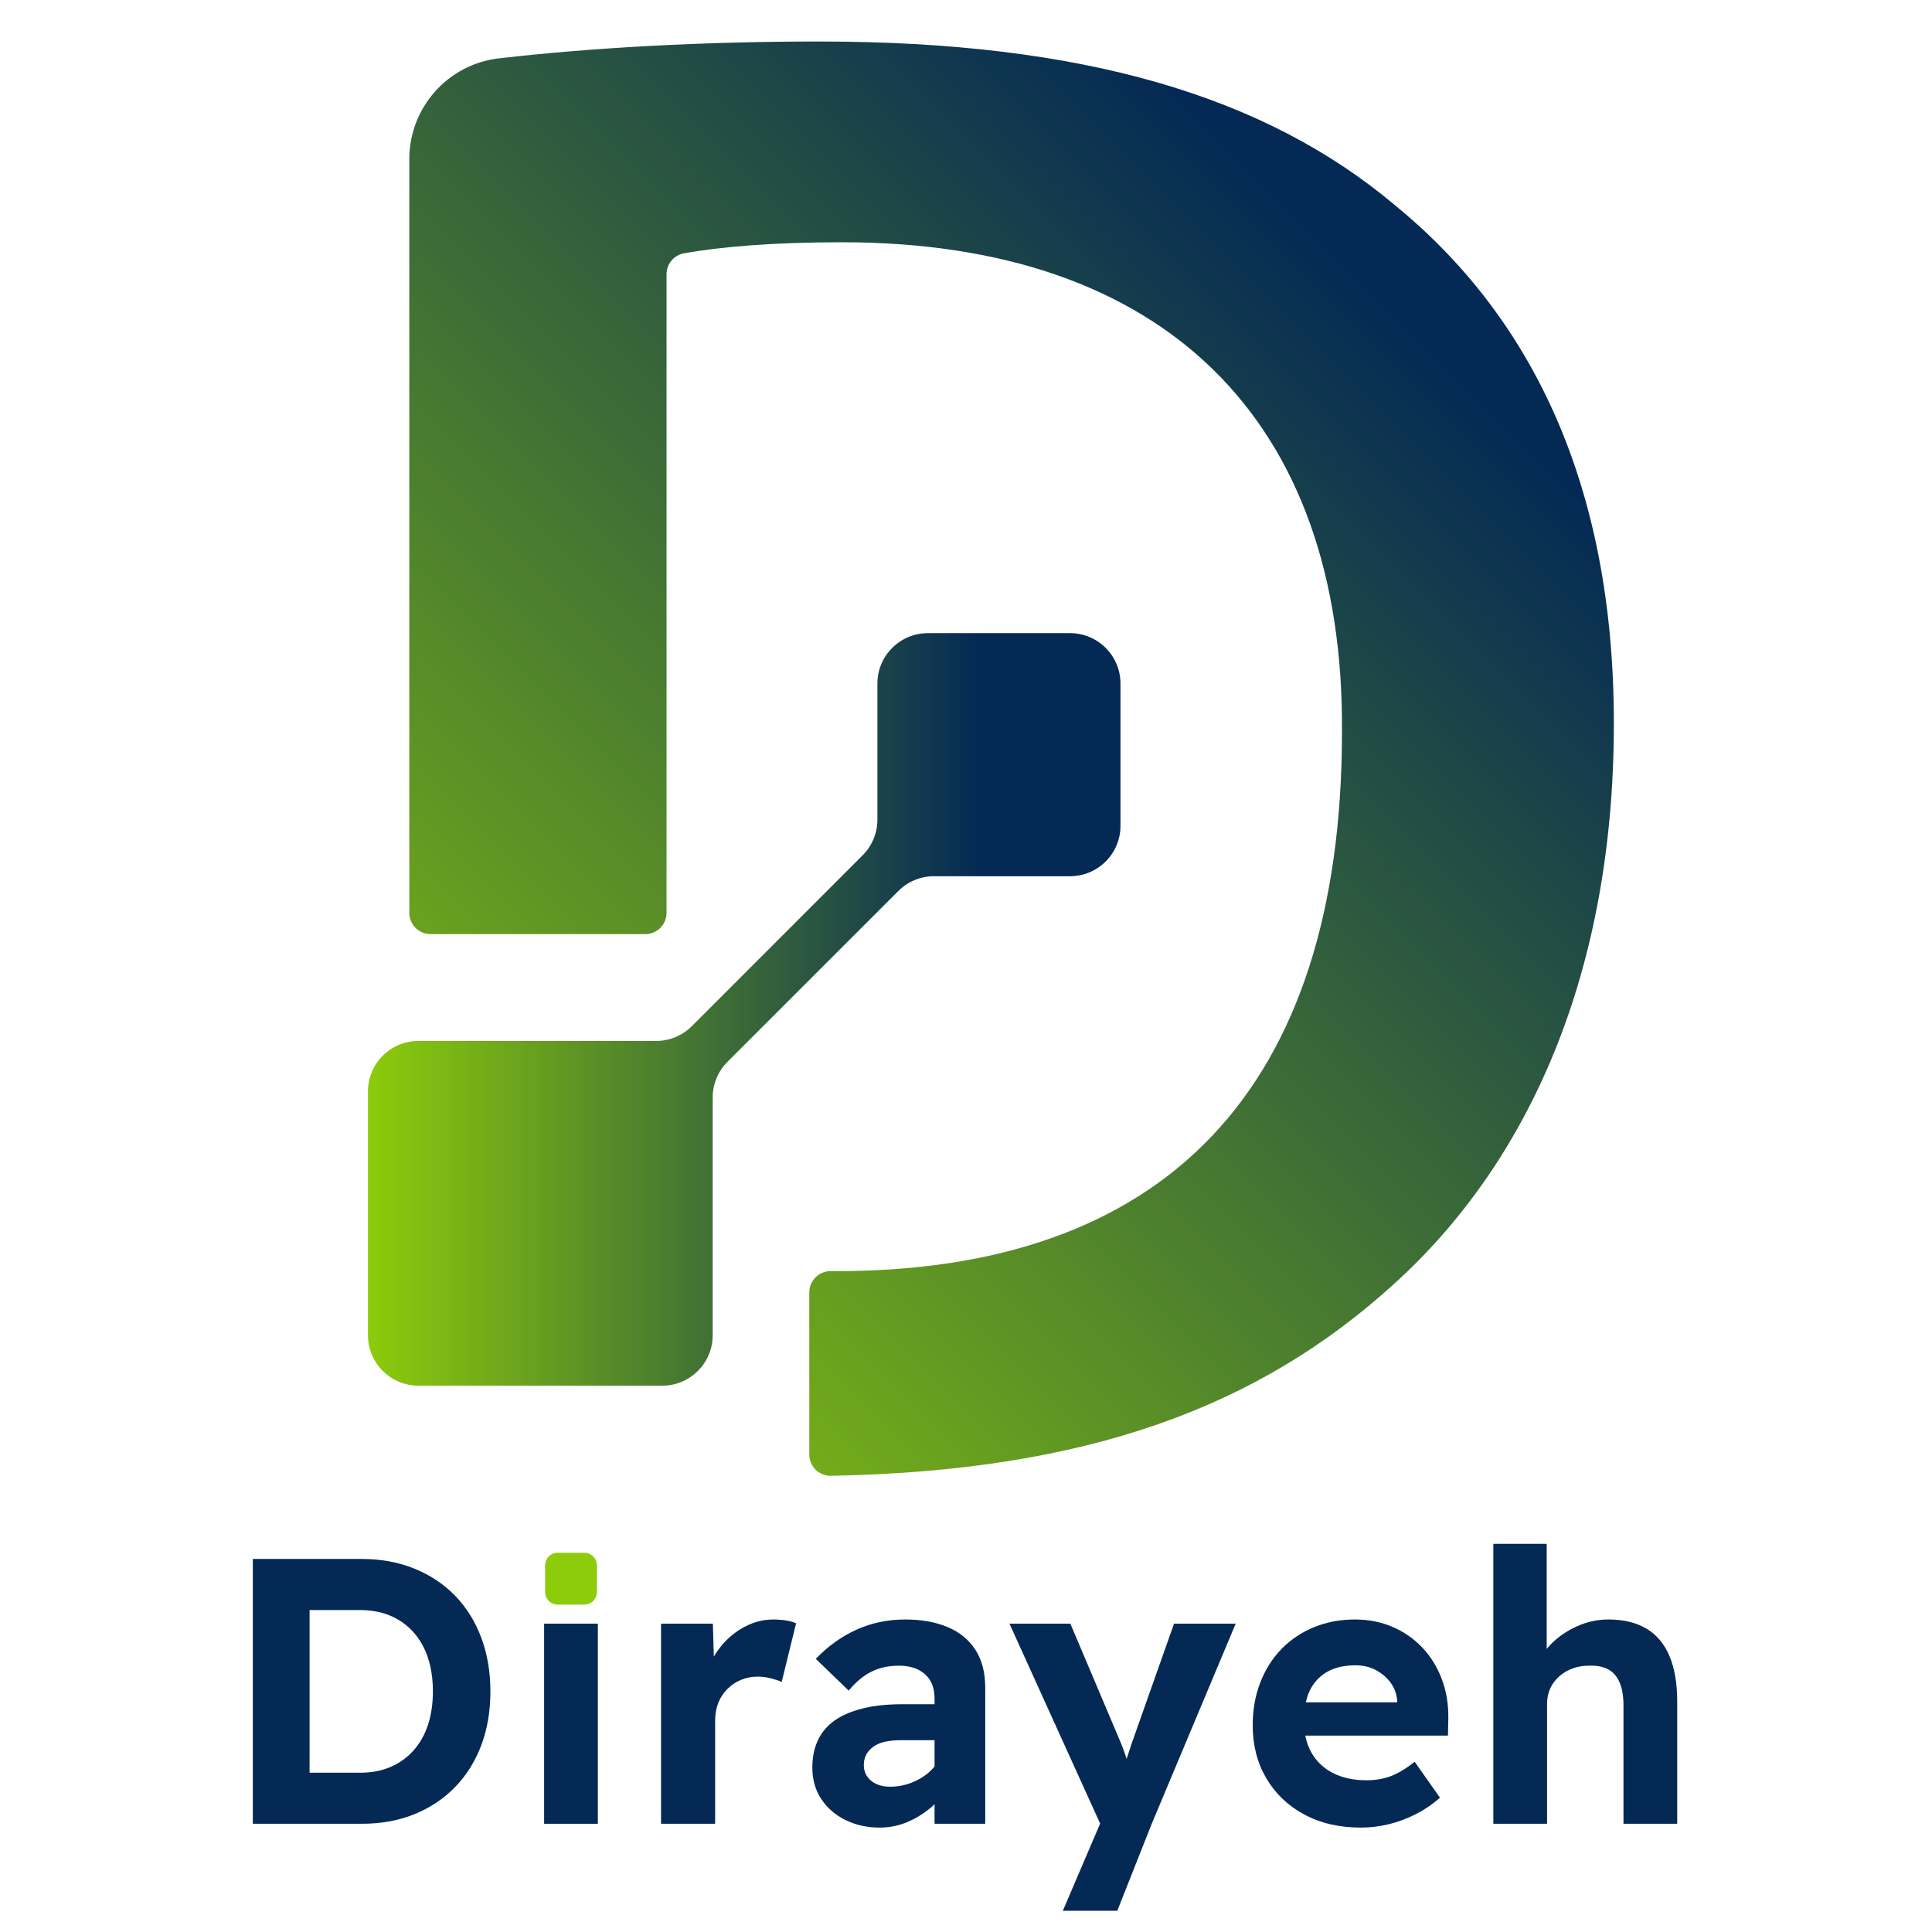 <?xml version="1.0" encoding="UTF-8"?> <svg xmlns="http://www.w3.org/2000/svg" version="1.2" viewBox="0 0 512 512" width="512" height="512"><defs><linearGradient id="g1" x2="1" gradientUnits="userSpaceOnUse" gradientTransform="matrix(349.658,-349.658,407.313,407.313,-114.926,167.704)"><stop offset="0" stop-color="#8dcc0b"></stop><stop offset=".813" stop-color="#042955"></stop></linearGradient><linearGradient id="g2" x2="1" gradientUnits="userSpaceOnUse" gradientTransform="matrix(199.427,0,0,199.427,97.512,167.791)"><stop offset="0" stop-color="#8dcc0b"></stop><stop offset=".813" stop-color="#042955"></stop></linearGradient></defs><style> .s0 { fill: url(#g1) } .s1 { fill: url(#g2) } .s2 { fill: #042955 } .s3 { fill: #8dcc0b } </style><g id="&lt;Group&gt;"><g id="&lt;Group&gt;"><path id="&lt;Path&gt;" class="s0" d="m369.5 54.23c-34.36-28.82-82.58-43.23-152.4-43.23-30.4 0-59.55 1.56-84.86 4.46-13.55 1.55-23.77 13.06-23.77 26.71v199.75c0 3.11 2.53 5.63 5.64 5.63h56.89c3.11 0 5.64-2.52 5.64-5.63v-169.24c0-2.73 1.94-5.07 4.62-5.55 9.56-1.72 23.54-2.93 41.93-2.93 85.34 0 133.01 47.11 132.45 129.68 0 94.77-46.86 143.54-135.53 142.98-3.12 0-5.64 2.53-5.64 5.64v42.96c0 3.15 2.59 5.7 5.73 5.64 68.28-1.25 113.58-18.39 149.3-50.91 35.47-32.14 58.19-82.02 58.19-148.52 0-63.74-22.17-108.07-58.19-137.44z"></path><path id="&lt;Path&gt;" class="s1" d="m247.51 232.21h36.06c7.38 0 13.37-5.98 13.37-13.37v-37.68c0-7.38-5.99-13.37-13.37-13.37h-37.68c-7.39 0-13.37 5.99-13.37 13.37v36.06c0 3.55-1.41 6.95-3.92 9.45l-45.27 45.28c-2.51 2.51-5.91 3.91-9.46 3.91h-62.99c-7.38 0-13.37 5.99-13.37 13.37v64.62c0 7.38 5.99 13.37 13.37 13.37h64.62c7.38 0 13.37-5.99 13.37-13.37v-62.99c0-3.55 1.4-6.95 3.91-9.46l45.28-45.27c2.5-2.51 5.9-3.92 9.45-3.92z"></path></g><g id="&lt;Group&gt;"><g id="&lt;Group&gt;"><path id="&lt;Compound Path&gt;" fill-rule="evenodd" class="s2" d="m127.56 434.05q2.4 6.46 2.4 14.18 0 7.82-2.4 14.24-2.41 6.42-6.92 11.08-4.51 4.66-10.78 7.22-6.26 2.55-13.99 2.55h-28.87v-70.18h28.87q7.63 0 13.94 2.56 6.32 2.56 10.83 7.22 4.51 4.66 6.92 11.13zm-12.84 14.18q0-4.91-1.3-8.87-1.3-3.96-3.86-6.82-2.56-2.86-6.12-4.36-3.55-1.5-8.07-1.5h-13.33v43.11h13.33q4.52 0 8.07-1.5 3.56-1.51 6.12-4.37 2.56-2.85 3.86-6.81 1.3-3.96 1.3-8.88z"></path><path id="&lt;Path&gt;" fill-rule="evenodd" class="s2" d="m158.44 430.29v53.03h-14.24v-53.03z"></path><path id="&lt;Path&gt;" class="s2" d="m204.96 429.18q-4.01 0-7.67 1.96-3.66 1.95-6.32 5.26-1 1.26-1.8 2.62l-0.25-8.73h-13.74v53.03h14.34v-27.37q0-2.6 0.85-4.71 0.85-2.1 2.41-3.66 1.55-1.55 3.61-2.4 2.05-0.86 4.36-0.86 1.8 0 3.55 0.46 1.76 0.45 2.86 0.95l3.81-15.54q-1.1-0.5-2.65-0.75-1.56-0.25-3.36-0.26z"></path><path id="&lt;Compound Path&gt;" fill-rule="evenodd" class="s2" d="m258.49 437.21q2.61 4.01 2.61 10.12v35.99h-13.43v-5.22c-0.21 0.2-0.39 0.42-0.6 0.61q-3.01 2.61-6.52 4.11-3.51 1.51-7.42 1.51-5.01 0-9.08-2.01-4.05-2-6.41-5.56-2.36-3.56-2.36-8.37 0-4.12 1.51-7.27 1.5-3.16 4.46-5.22 2.95-2.05 7.42-3.15 4.46-1.11 10.38-1.11h8.62v-1.5q0-4.21-2.56-6.47-2.56-2.25-6.87-2.25-4.11 0-7.32 1.6-3.2 1.61-6.01 5.01l-8.72-8.42q4.81-5.01 10.77-7.72 5.97-2.71 12.99-2.71 6.41 0.01 11.17 2.01 4.77 2 7.37 6.02zm-10.82 30.93v-6.97h-8.83q-2.4 0-4.26 0.4-1.85 0.4-3.1 1.3-1.26 0.91-1.91 2.11-0.65 1.2-0.65 2.8 0 1.71 0.9 3.01 0.9 1.31 2.46 2.01 1.55 0.7 3.56 0.7 2.9 0 5.56-1 2.66-1 4.76-2.81c0.56-0.48 1.04-1.01 1.51-1.55z"></path><path id="&lt;Path&gt;" class="s2" d="m300 461.77q-0.74 2.32-1.44 4.37-0.17-0.57-0.36-1.16-0.8-2.31-1.51-3.91l-13.03-30.78h-16.14l24.03 52.98-9.89 23.11h14.43l9.13-23.06 22.25-53.03h-16.34z"></path><path id="&lt;Compound Path&gt;" fill-rule="evenodd" class="s2" d="m382.11 445.03q1.81 4.81 1.71 10.52l-0.1 4.41h-37.81q0.48 2.42 1.61 4.47 2.01 3.56 5.77 5.46 3.76 1.91 8.87 1.9 3.51 0 6.42-1.1 2.91-1.1 6.32-3.81l6.71 9.53q-2.81 2.5-6.31 4.31-3.52 1.8-7.22 2.71-3.71 0.9-7.42 0.9-8.62 0-15.09-3.51-6.47-3.51-10.03-9.63-3.56-6.11-3.56-13.93 0-6.22 2.01-11.38 2.01-5.17 5.61-8.88 3.61-3.7 8.58-5.76 4.96-2.05 10.87-2.06 5.42 0 9.98 1.96 4.56 1.96 7.92 5.51 3.36 3.56 5.16 8.38zm-35.04 3.05q-0.64 1.39-1.01 3.06h24.22v-0.3q-0.2-2.81-1.75-4.91-1.56-2.11-3.96-3.36-2.41-1.25-5.31-1.25-4.52 0-7.57 1.75-3.06 1.76-4.62 5.01z"></path><path id="&lt;Path&gt;" class="s2" d="m442.42 438.86q-2.06-4.86-6.12-7.27-4.06-2.41-10.07-2.41-4.31 0-8.32 1.81-4.01 1.8-6.92 4.76-0.59 0.62-1.1 1.26v-27.88h-14.14v74.19q1.3 0 3.11 0 1.8 0 4.01 0h7.12v-31.78q0-2.2 0.8-4.01 0.8-1.8 2.35-3.21 1.56-1.4 3.56-2.15 2.01-0.75 4.41-0.75 3.11-0.1 5.12 1 2 1.1 3.01 3.51 1 2.4 1 6.01v31.38h14.24v-32.38q0-7.22-2.06-12.08z"></path><path id="&lt;Path&gt;" class="s3" d="m147.77 425.23h7.1c1.83 0 3.32-1.49 3.32-3.32v-7.09c0-1.84-1.49-3.32-3.32-3.32h-7.1c-1.83 0-3.31 1.48-3.31 3.32v7.09c0 1.83 1.48 3.32 3.31 3.32z"></path></g></g></g></svg> 